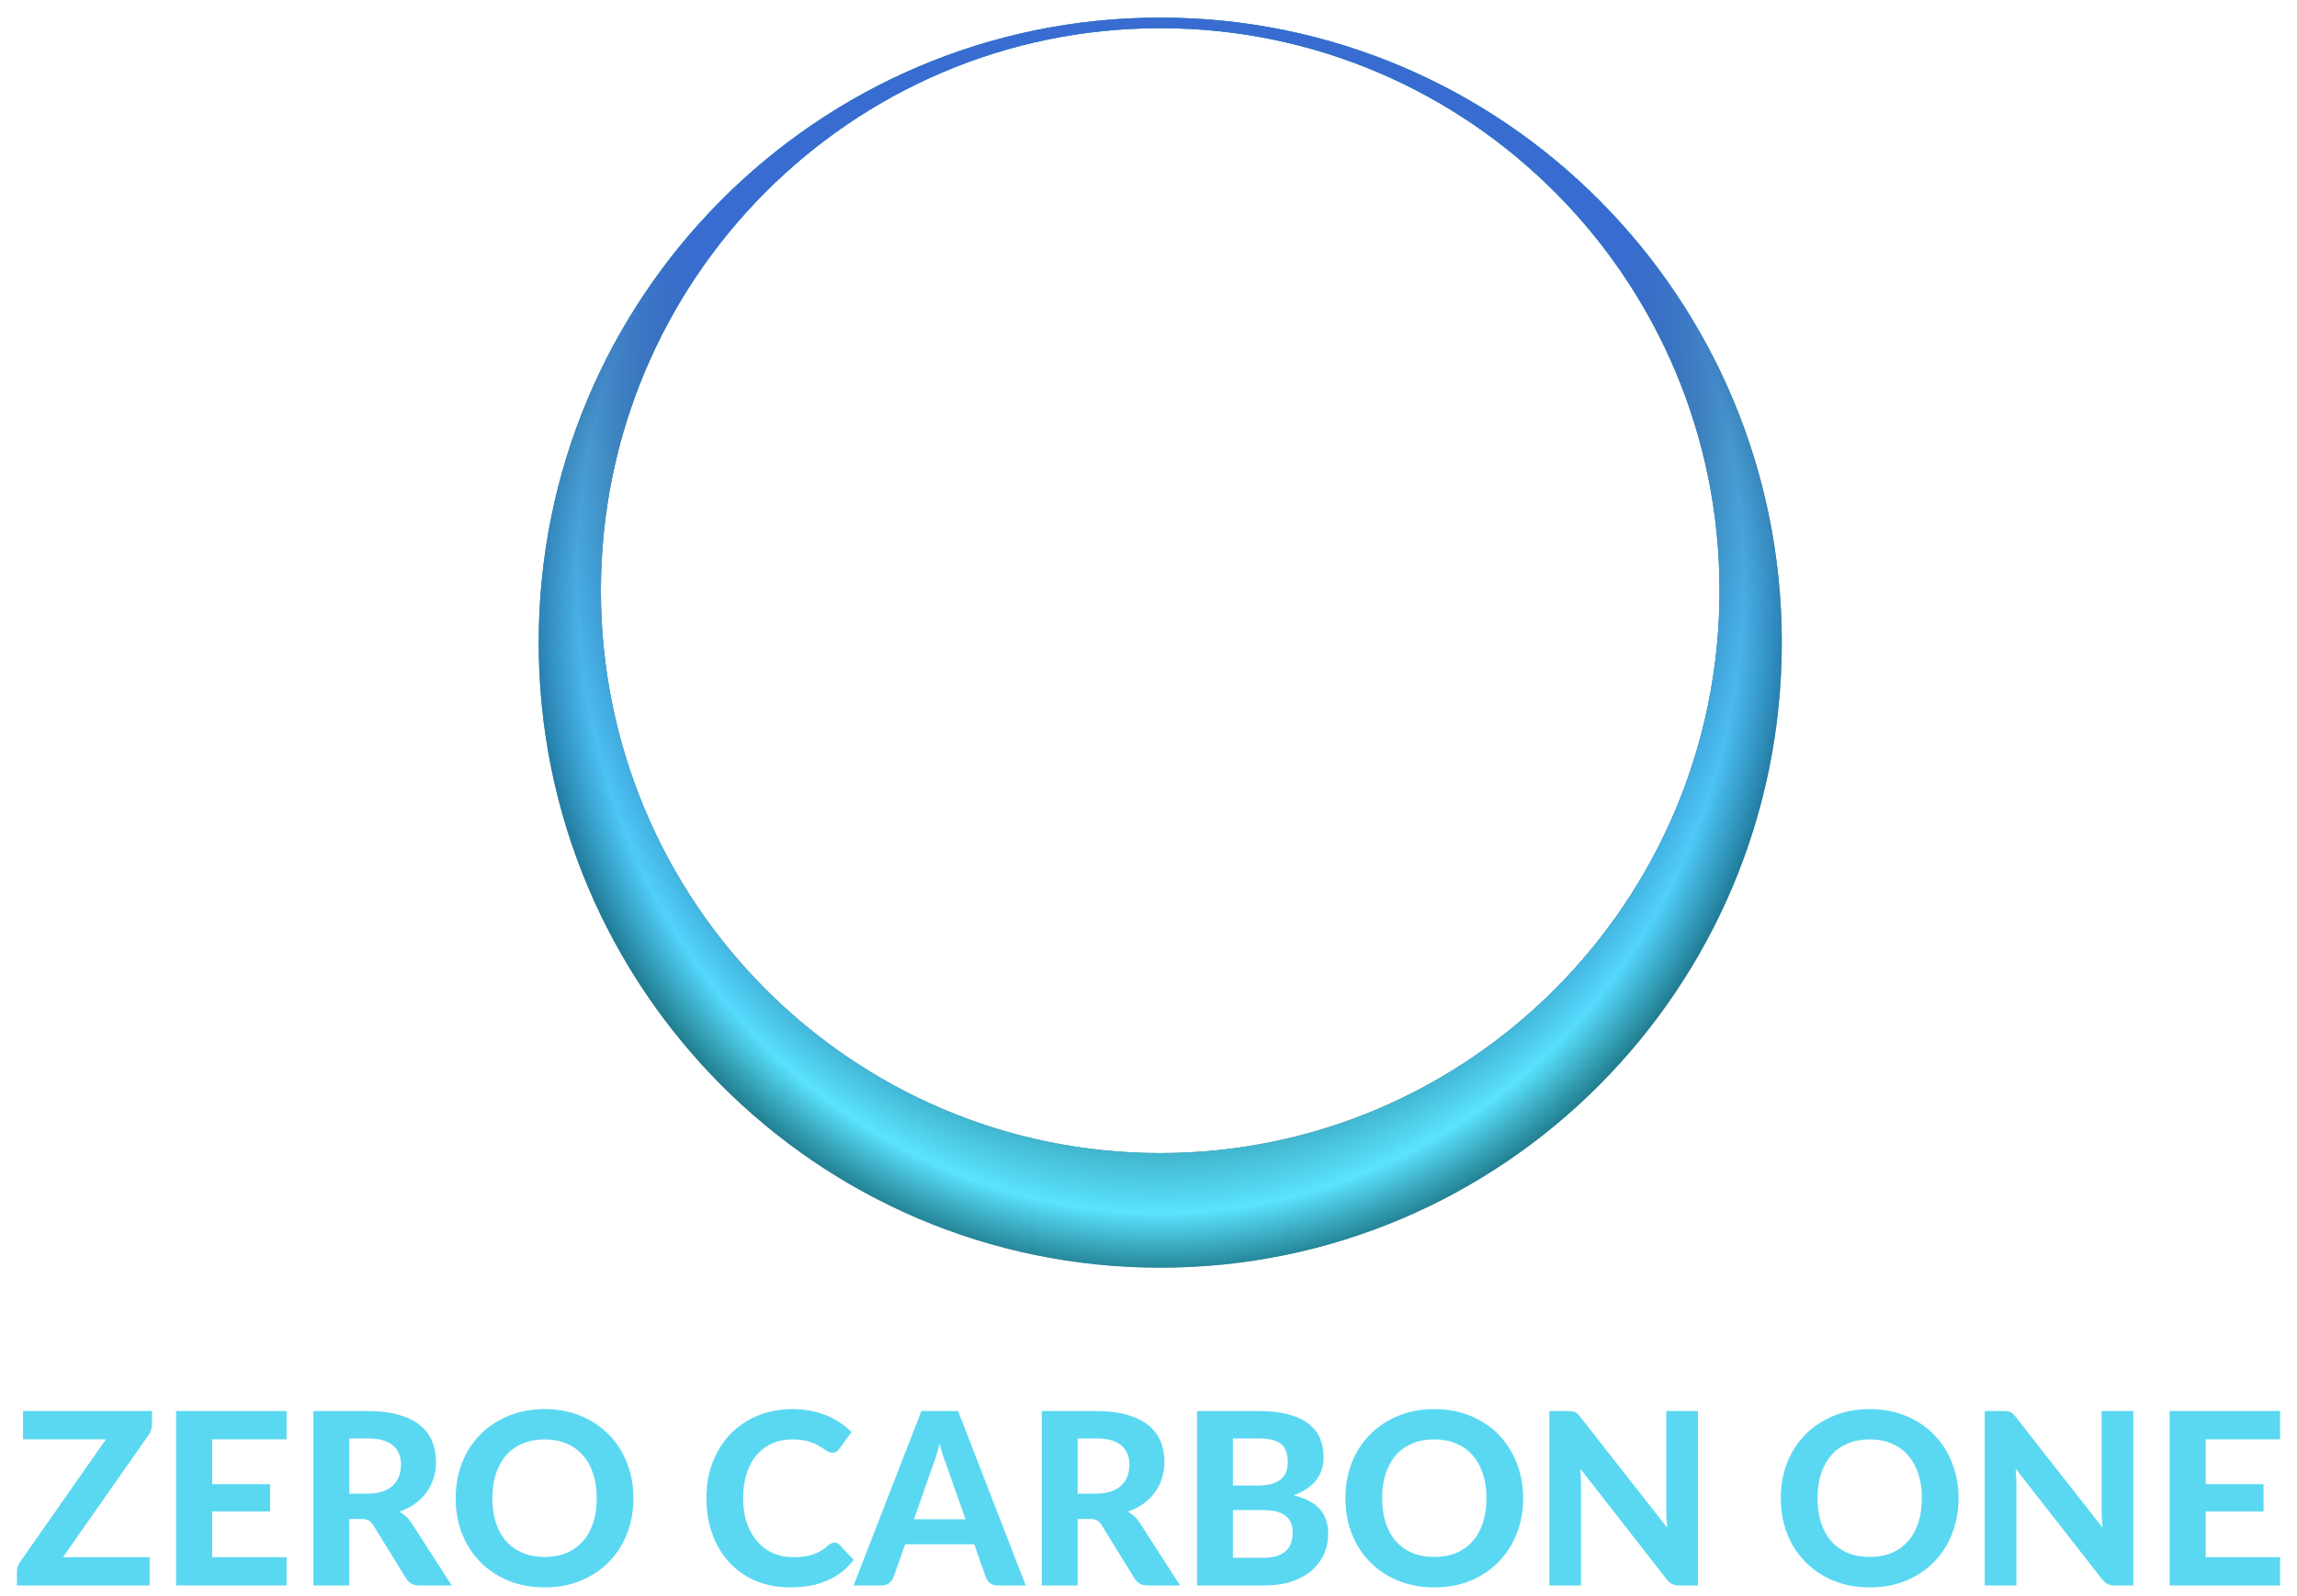 <svg width="118" height="82" viewBox="0 0 118 82" fill="none" xmlns="http://www.w3.org/2000/svg">
<path fill-rule="evenodd" clip-rule="evenodd" d="M59.603 65.121C77.238 65.121 91.533 50.746 91.533 33.014C91.533 15.281 77.238 0.906 59.603 0.906C41.969 0.906 27.673 15.281 27.673 33.014C27.673 50.746 41.969 65.121 59.603 65.121ZM59.602 59.234C75.472 59.234 88.336 46.298 88.336 30.34C88.336 14.383 75.472 1.446 59.602 1.446C43.733 1.446 30.868 14.383 30.868 30.34C30.868 46.298 43.733 59.234 59.602 59.234Z" fill="#004856"/>
<path d="M7.808 73.164C7.808 73.259 7.792 73.355 7.759 73.454C7.731 73.549 7.688 73.637 7.63 73.72L3.234 79.993H7.686V81.444H0.87V80.722C0.87 80.635 0.884 80.551 0.913 80.469C0.941 80.382 0.982 80.304 1.035 80.234L5.444 73.936H1.183V72.485H7.808V73.164ZM10.902 73.936V76.239H13.874V77.641H10.902V79.993H14.722V81.444H9.048V72.485H14.722V73.936H10.902ZM18.887 76.727C19.186 76.727 19.444 76.69 19.661 76.616C19.878 76.537 20.056 76.433 20.195 76.301C20.335 76.165 20.437 76.006 20.502 75.825C20.568 75.644 20.601 75.446 20.601 75.233C20.601 74.808 20.459 74.479 20.177 74.245C19.899 74.01 19.473 73.892 18.9 73.892H17.942V76.727H18.887ZM23.204 81.444H21.54C21.229 81.444 21.004 81.325 20.865 81.086L19.17 78.338C19.1 78.231 19.023 78.153 18.937 78.104C18.855 78.054 18.732 78.03 18.568 78.03H17.942V81.444H16.1V72.485H18.9C19.522 72.485 20.054 72.551 20.496 72.682C20.938 72.81 21.301 72.989 21.583 73.219C21.866 73.45 22.072 73.726 22.203 74.047C22.334 74.364 22.4 74.714 22.4 75.097C22.4 75.393 22.357 75.675 22.271 75.942C22.189 76.206 22.068 76.447 21.909 76.665C21.749 76.883 21.552 77.077 21.319 77.245C21.086 77.414 20.82 77.55 20.521 77.653C20.64 77.719 20.75 77.799 20.852 77.894C20.955 77.984 21.047 78.093 21.129 78.221L23.204 81.444ZM32.54 76.961C32.54 77.616 32.429 78.223 32.209 78.783C31.992 79.343 31.683 79.826 31.281 80.234C30.884 80.641 30.405 80.963 29.845 81.197C29.284 81.428 28.661 81.543 27.978 81.543C27.294 81.543 26.672 81.428 26.111 81.197C25.55 80.963 25.069 80.641 24.668 80.234C24.267 79.826 23.956 79.343 23.735 78.783C23.518 78.223 23.409 77.616 23.409 76.961C23.409 76.307 23.518 75.702 23.735 75.146C23.956 74.586 24.267 74.103 24.668 73.695C25.069 73.287 25.55 72.969 26.111 72.738C26.672 72.503 27.294 72.386 27.978 72.386C28.661 72.386 29.284 72.503 29.845 72.738C30.405 72.969 30.884 73.29 31.281 73.701C31.683 74.109 31.992 74.592 32.209 75.152C32.429 75.708 32.54 76.311 32.54 76.961ZM30.655 76.961C30.655 76.492 30.594 76.072 30.471 75.702C30.348 75.327 30.17 75.01 29.937 74.751C29.707 74.487 29.427 74.288 29.095 74.152C28.768 74.012 28.395 73.942 27.978 73.942C27.56 73.942 27.186 74.012 26.854 74.152C26.523 74.288 26.24 74.487 26.007 74.751C25.777 75.01 25.601 75.327 25.479 75.702C25.356 76.072 25.294 76.492 25.294 76.961C25.294 77.435 25.356 77.859 25.479 78.233C25.601 78.604 25.777 78.919 26.007 79.178C26.24 79.437 26.523 79.637 26.854 79.777C27.186 79.913 27.56 79.981 27.978 79.981C28.395 79.981 28.768 79.913 29.095 79.777C29.427 79.637 29.707 79.437 29.937 79.178C30.17 78.919 30.348 78.604 30.471 78.233C30.594 77.859 30.655 77.435 30.655 76.961ZM42.867 79.24C42.969 79.24 43.055 79.277 43.124 79.351L43.855 80.135C43.495 80.596 43.047 80.946 42.51 81.185C41.978 81.424 41.344 81.543 40.607 81.543C39.94 81.543 39.34 81.43 38.808 81.203C38.276 80.973 37.823 80.654 37.451 80.246C37.078 79.839 36.792 79.355 36.591 78.795C36.391 78.235 36.29 77.624 36.29 76.961C36.29 76.517 36.337 76.095 36.431 75.696C36.53 75.292 36.671 74.922 36.855 74.584C37.039 74.247 37.26 73.942 37.518 73.67C37.78 73.399 38.075 73.168 38.402 72.979C38.73 72.785 39.086 72.639 39.471 72.54C39.86 72.437 40.273 72.386 40.711 72.386C41.039 72.386 41.348 72.415 41.639 72.472C41.933 72.53 42.208 72.61 42.461 72.713C42.715 72.816 42.949 72.942 43.161 73.09C43.378 73.234 43.573 73.392 43.745 73.565L43.124 74.417C43.088 74.471 43.041 74.518 42.983 74.559C42.926 74.6 42.848 74.621 42.75 74.621C42.652 74.621 42.551 74.586 42.449 74.516C42.351 74.446 42.228 74.368 42.081 74.282C41.937 74.195 41.755 74.117 41.534 74.047C41.317 73.977 41.041 73.942 40.705 73.942C40.333 73.942 39.991 74.01 39.68 74.146C39.368 74.282 39.1 74.479 38.875 74.739C38.654 74.994 38.482 75.309 38.359 75.683C38.237 76.058 38.175 76.484 38.175 76.961C38.175 77.443 38.241 77.873 38.372 78.252C38.507 78.626 38.689 78.943 38.918 79.203C39.152 79.462 39.422 79.66 39.729 79.796C40.04 79.927 40.371 79.993 40.724 79.993C40.932 79.993 41.121 79.983 41.288 79.962C41.46 79.942 41.618 79.907 41.761 79.857C41.909 79.808 42.046 79.744 42.173 79.666C42.304 79.588 42.435 79.489 42.566 79.37C42.611 79.332 42.658 79.302 42.707 79.277C42.756 79.252 42.809 79.24 42.867 79.24ZM49.599 78.042L48.635 75.3C48.578 75.156 48.516 74.988 48.45 74.794C48.389 74.6 48.33 74.391 48.272 74.164C48.215 74.395 48.154 74.609 48.088 74.806C48.027 75 47.967 75.169 47.91 75.313L46.952 78.042H49.599ZM52.694 81.444H51.263C51.103 81.444 50.972 81.407 50.87 81.333C50.772 81.255 50.698 81.156 50.649 81.037L50.047 79.326H46.498L45.896 81.037C45.855 81.139 45.783 81.234 45.681 81.321C45.579 81.403 45.45 81.444 45.294 81.444H43.851L47.333 72.485H49.218L52.694 81.444ZM56.306 76.727C56.605 76.727 56.863 76.69 57.08 76.616C57.297 76.537 57.475 76.433 57.614 76.301C57.753 76.165 57.855 76.006 57.921 75.825C57.986 75.644 58.019 75.446 58.019 75.233C58.019 74.808 57.878 74.479 57.595 74.245C57.317 74.01 56.891 73.892 56.318 73.892H55.36V76.727H56.306ZM60.623 81.444H58.959C58.648 81.444 58.422 81.325 58.283 81.086L56.588 78.338C56.519 78.231 56.441 78.153 56.355 78.104C56.273 78.054 56.151 78.03 55.987 78.03H55.36V81.444H53.518V72.485H56.318C56.941 72.485 57.473 72.551 57.915 72.682C58.357 72.81 58.719 72.989 59.002 73.219C59.284 73.45 59.491 73.726 59.622 74.047C59.753 74.364 59.818 74.714 59.818 75.097C59.818 75.393 59.775 75.675 59.689 75.942C59.608 76.206 59.487 76.447 59.327 76.665C59.167 76.883 58.971 77.077 58.738 77.245C58.504 77.414 58.238 77.55 57.939 77.653C58.058 77.719 58.169 77.799 58.271 77.894C58.373 77.984 58.465 78.093 58.547 78.221L60.623 81.444ZM64.914 80.024C65.209 80.024 65.451 79.989 65.638 79.919C65.831 79.845 65.984 79.748 66.099 79.629C66.213 79.509 66.294 79.374 66.339 79.221C66.384 79.065 66.406 78.904 66.406 78.74C66.406 78.558 66.379 78.396 66.326 78.252C66.273 78.108 66.187 77.986 66.068 77.888C65.949 77.785 65.794 77.706 65.602 77.653C65.413 77.599 65.18 77.573 64.901 77.573H63.336V80.024H64.914ZM63.336 73.892V76.313H64.546C64.803 76.313 65.032 76.292 65.233 76.251C65.434 76.206 65.602 76.136 65.737 76.041C65.872 75.947 65.974 75.823 66.044 75.671C66.118 75.514 66.154 75.327 66.154 75.109C66.154 74.887 66.123 74.697 66.062 74.541C66.005 74.385 65.914 74.259 65.791 74.164C65.67 74.07 65.514 74.002 65.325 73.96C65.137 73.915 64.914 73.892 64.656 73.892H63.336ZM64.656 72.485C65.253 72.485 65.763 72.542 66.185 72.658C66.611 72.769 66.957 72.929 67.222 73.139C67.493 73.345 67.689 73.596 67.812 73.892C67.935 74.189 67.996 74.52 67.996 74.887C67.996 75.093 67.966 75.29 67.904 75.479C67.847 75.669 67.755 75.848 67.628 76.017C67.505 76.181 67.345 76.332 67.149 76.467C66.953 76.603 66.719 76.719 66.449 76.813C67.055 76.957 67.503 77.192 67.793 77.517C68.084 77.842 68.23 78.264 68.23 78.783C68.23 79.162 68.156 79.513 68.009 79.839C67.865 80.164 67.654 80.446 67.376 80.685C67.098 80.923 66.754 81.111 66.344 81.247C65.939 81.378 65.472 81.444 64.945 81.444H61.494V72.485H64.656ZM78.246 76.961C78.246 77.616 78.135 78.223 77.914 78.783C77.697 79.343 77.388 79.826 76.987 80.234C76.59 80.641 76.111 80.963 75.55 81.197C74.989 81.428 74.367 81.543 73.683 81.543C73 81.543 72.378 81.428 71.817 81.197C71.256 80.963 70.775 80.641 70.374 80.234C69.972 79.826 69.662 79.343 69.441 78.783C69.224 78.223 69.115 77.616 69.115 76.961C69.115 76.307 69.224 75.702 69.441 75.146C69.662 74.586 69.972 74.103 70.374 73.695C70.775 73.287 71.256 72.969 71.817 72.738C72.378 72.503 73 72.386 73.683 72.386C74.367 72.386 74.989 72.503 75.55 72.738C76.111 72.969 76.59 73.29 76.987 73.701C77.388 74.109 77.697 74.592 77.914 75.152C78.135 75.708 78.246 76.311 78.246 76.961ZM76.361 76.961C76.361 76.492 76.299 76.072 76.176 75.702C76.054 75.327 75.876 75.01 75.642 74.751C75.413 74.487 75.132 74.288 74.801 74.152C74.473 74.012 74.101 73.942 73.683 73.942C73.266 73.942 72.891 74.012 72.56 74.152C72.228 74.288 71.946 74.487 71.712 74.751C71.483 75.01 71.307 75.327 71.184 75.702C71.061 76.072 71 76.492 71 76.961C71 77.435 71.061 77.859 71.184 78.233C71.307 78.604 71.483 78.919 71.712 79.178C71.946 79.437 72.228 79.637 72.56 79.777C72.891 79.913 73.266 79.981 73.683 79.981C74.101 79.981 74.473 79.913 74.801 79.777C75.132 79.637 75.413 79.437 75.642 79.178C75.876 78.919 76.054 78.604 76.176 78.233C76.299 77.859 76.361 77.435 76.361 76.961ZM87.224 72.485V81.444H86.272C86.129 81.444 86.008 81.421 85.91 81.376C85.811 81.327 85.715 81.244 85.621 81.129L81.181 75.449C81.194 75.593 81.203 75.735 81.206 75.875C81.214 76.014 81.218 76.144 81.218 76.264V81.444H79.591V72.485H80.562C80.639 72.485 80.705 72.489 80.758 72.497C80.816 72.501 80.866 72.516 80.911 72.54C80.957 72.561 80.999 72.59 81.04 72.627C81.082 72.664 81.126 72.713 81.175 72.775L85.646 78.48C85.629 78.324 85.617 78.174 85.609 78.03C85.601 77.881 85.597 77.742 85.597 77.61V72.485H87.224ZM100.613 76.961C100.613 77.616 100.502 78.223 100.281 78.783C100.065 79.343 99.756 79.826 99.354 80.234C98.957 80.641 98.478 80.963 97.917 81.197C97.356 81.428 96.734 81.543 96.051 81.543C95.367 81.543 94.744 81.428 94.184 81.197C93.623 80.963 93.142 80.641 92.741 80.234C92.34 79.826 92.028 79.343 91.807 78.783C91.59 78.223 91.482 77.616 91.482 76.961C91.482 76.307 91.59 75.702 91.807 75.146C92.028 74.586 92.34 74.103 92.741 73.695C93.142 73.287 93.623 72.969 94.184 72.738C94.744 72.503 95.367 72.386 96.051 72.386C96.734 72.386 97.356 72.503 97.917 72.738C98.478 72.969 98.957 73.29 99.354 73.701C99.756 74.109 100.065 74.592 100.281 75.152C100.502 75.708 100.613 76.311 100.613 76.961ZM98.728 76.961C98.728 76.492 98.667 76.072 98.544 75.702C98.421 75.327 98.242 75.01 98.01 74.751C97.78 74.487 97.5 74.288 97.168 74.152C96.841 74.012 96.468 73.942 96.051 73.942C95.633 73.942 95.259 74.012 94.927 74.152C94.595 74.288 94.313 74.487 94.08 74.751C93.851 75.01 93.675 75.327 93.552 75.702C93.429 76.072 93.368 76.492 93.368 76.961C93.368 77.435 93.429 77.859 93.552 78.233C93.675 78.604 93.851 78.919 94.08 79.178C94.313 79.437 94.595 79.637 94.927 79.777C95.259 79.913 95.633 79.981 96.051 79.981C96.468 79.981 96.841 79.913 97.168 79.777C97.5 79.637 97.78 79.437 98.01 79.178C98.242 78.919 98.421 78.604 98.544 78.233C98.667 77.859 98.728 77.435 98.728 76.961ZM109.591 72.485V81.444H108.639C108.495 81.444 108.375 81.421 108.277 81.376C108.179 81.327 108.083 81.244 107.988 81.129L103.549 75.449C103.561 75.593 103.569 75.735 103.573 75.875C103.581 76.014 103.586 76.144 103.586 76.264V81.444H101.959V72.485H102.928C103.006 72.485 103.071 72.489 103.125 72.497C103.182 72.501 103.234 72.516 103.279 72.54C103.324 72.561 103.367 72.59 103.408 72.627C103.448 72.664 103.493 72.713 103.543 72.775L108.013 78.48C107.997 78.324 107.985 78.174 107.976 78.03C107.967 77.881 107.964 77.742 107.964 77.61V72.485H109.591ZM113.311 73.936V76.239H116.282V77.641H113.311V79.993H117.13V81.444H111.456V72.485H117.13V73.936H113.311Z" fill="#5AD8F1"/>
<path fill-rule="evenodd" clip-rule="evenodd" d="M59.603 65.121C77.237 65.121 91.532 50.746 91.532 33.014C91.532 15.281 77.237 0.906 59.603 0.906C41.968 0.906 27.673 15.281 27.673 33.014C27.673 50.746 41.968 65.121 59.603 65.121ZM59.602 59.234C75.472 59.234 88.336 46.298 88.336 30.34C88.336 14.383 75.472 1.446 59.602 1.446C43.732 1.446 30.868 14.383 30.868 30.34C30.868 46.298 43.732 59.234 59.602 59.234Z" fill="url(#paint0_radial_593_7014)"/>
<path fill-rule="evenodd" clip-rule="evenodd" d="M59.603 65.121C77.237 65.121 91.532 50.746 91.532 33.014C91.532 15.281 77.237 0.906 59.603 0.906C41.968 0.906 27.673 15.281 27.673 33.014C27.673 50.746 41.968 65.121 59.603 65.121ZM59.602 59.234C75.472 59.234 88.336 46.298 88.336 30.34C88.336 14.383 75.472 1.446 59.602 1.446C43.732 1.446 30.868 14.383 30.868 30.34C30.868 46.298 43.732 59.234 59.602 59.234Z" fill="url(#paint1_radial_593_7014)"/>
<defs>
<radialGradient id="paint0_radial_593_7014" cx="0" cy="0" r="1" gradientUnits="userSpaceOnUse" gradientTransform="translate(59.603 29.702) rotate(90) scale(45.425 41.987)">
<stop/>
<stop offset="0.546" stop-color="#5AD8F1" stop-opacity="0.31"/>
<stop offset="0.717" stop-color="#5AE3FE"/>
<stop offset="0.808" stop-color="#5AD8F1" stop-opacity="0.17"/>
</radialGradient>
<radialGradient id="paint1_radial_593_7014" cx="0" cy="0" r="1" gradientUnits="userSpaceOnUse" gradientTransform="translate(59.603 6.613) rotate(90) scale(74.171 68.558)">
<stop offset="0.355" stop-color="#386CD1"/>
<stop offset="0.482" stop-color="#2F3F94" stop-opacity="0.45"/>
<stop offset="0.717" stop-color="#003EFF" stop-opacity="0"/>
<stop offset="0.808" stop-color="#003EFF" stop-opacity="0"/>
</radialGradient>
</defs>
</svg>
